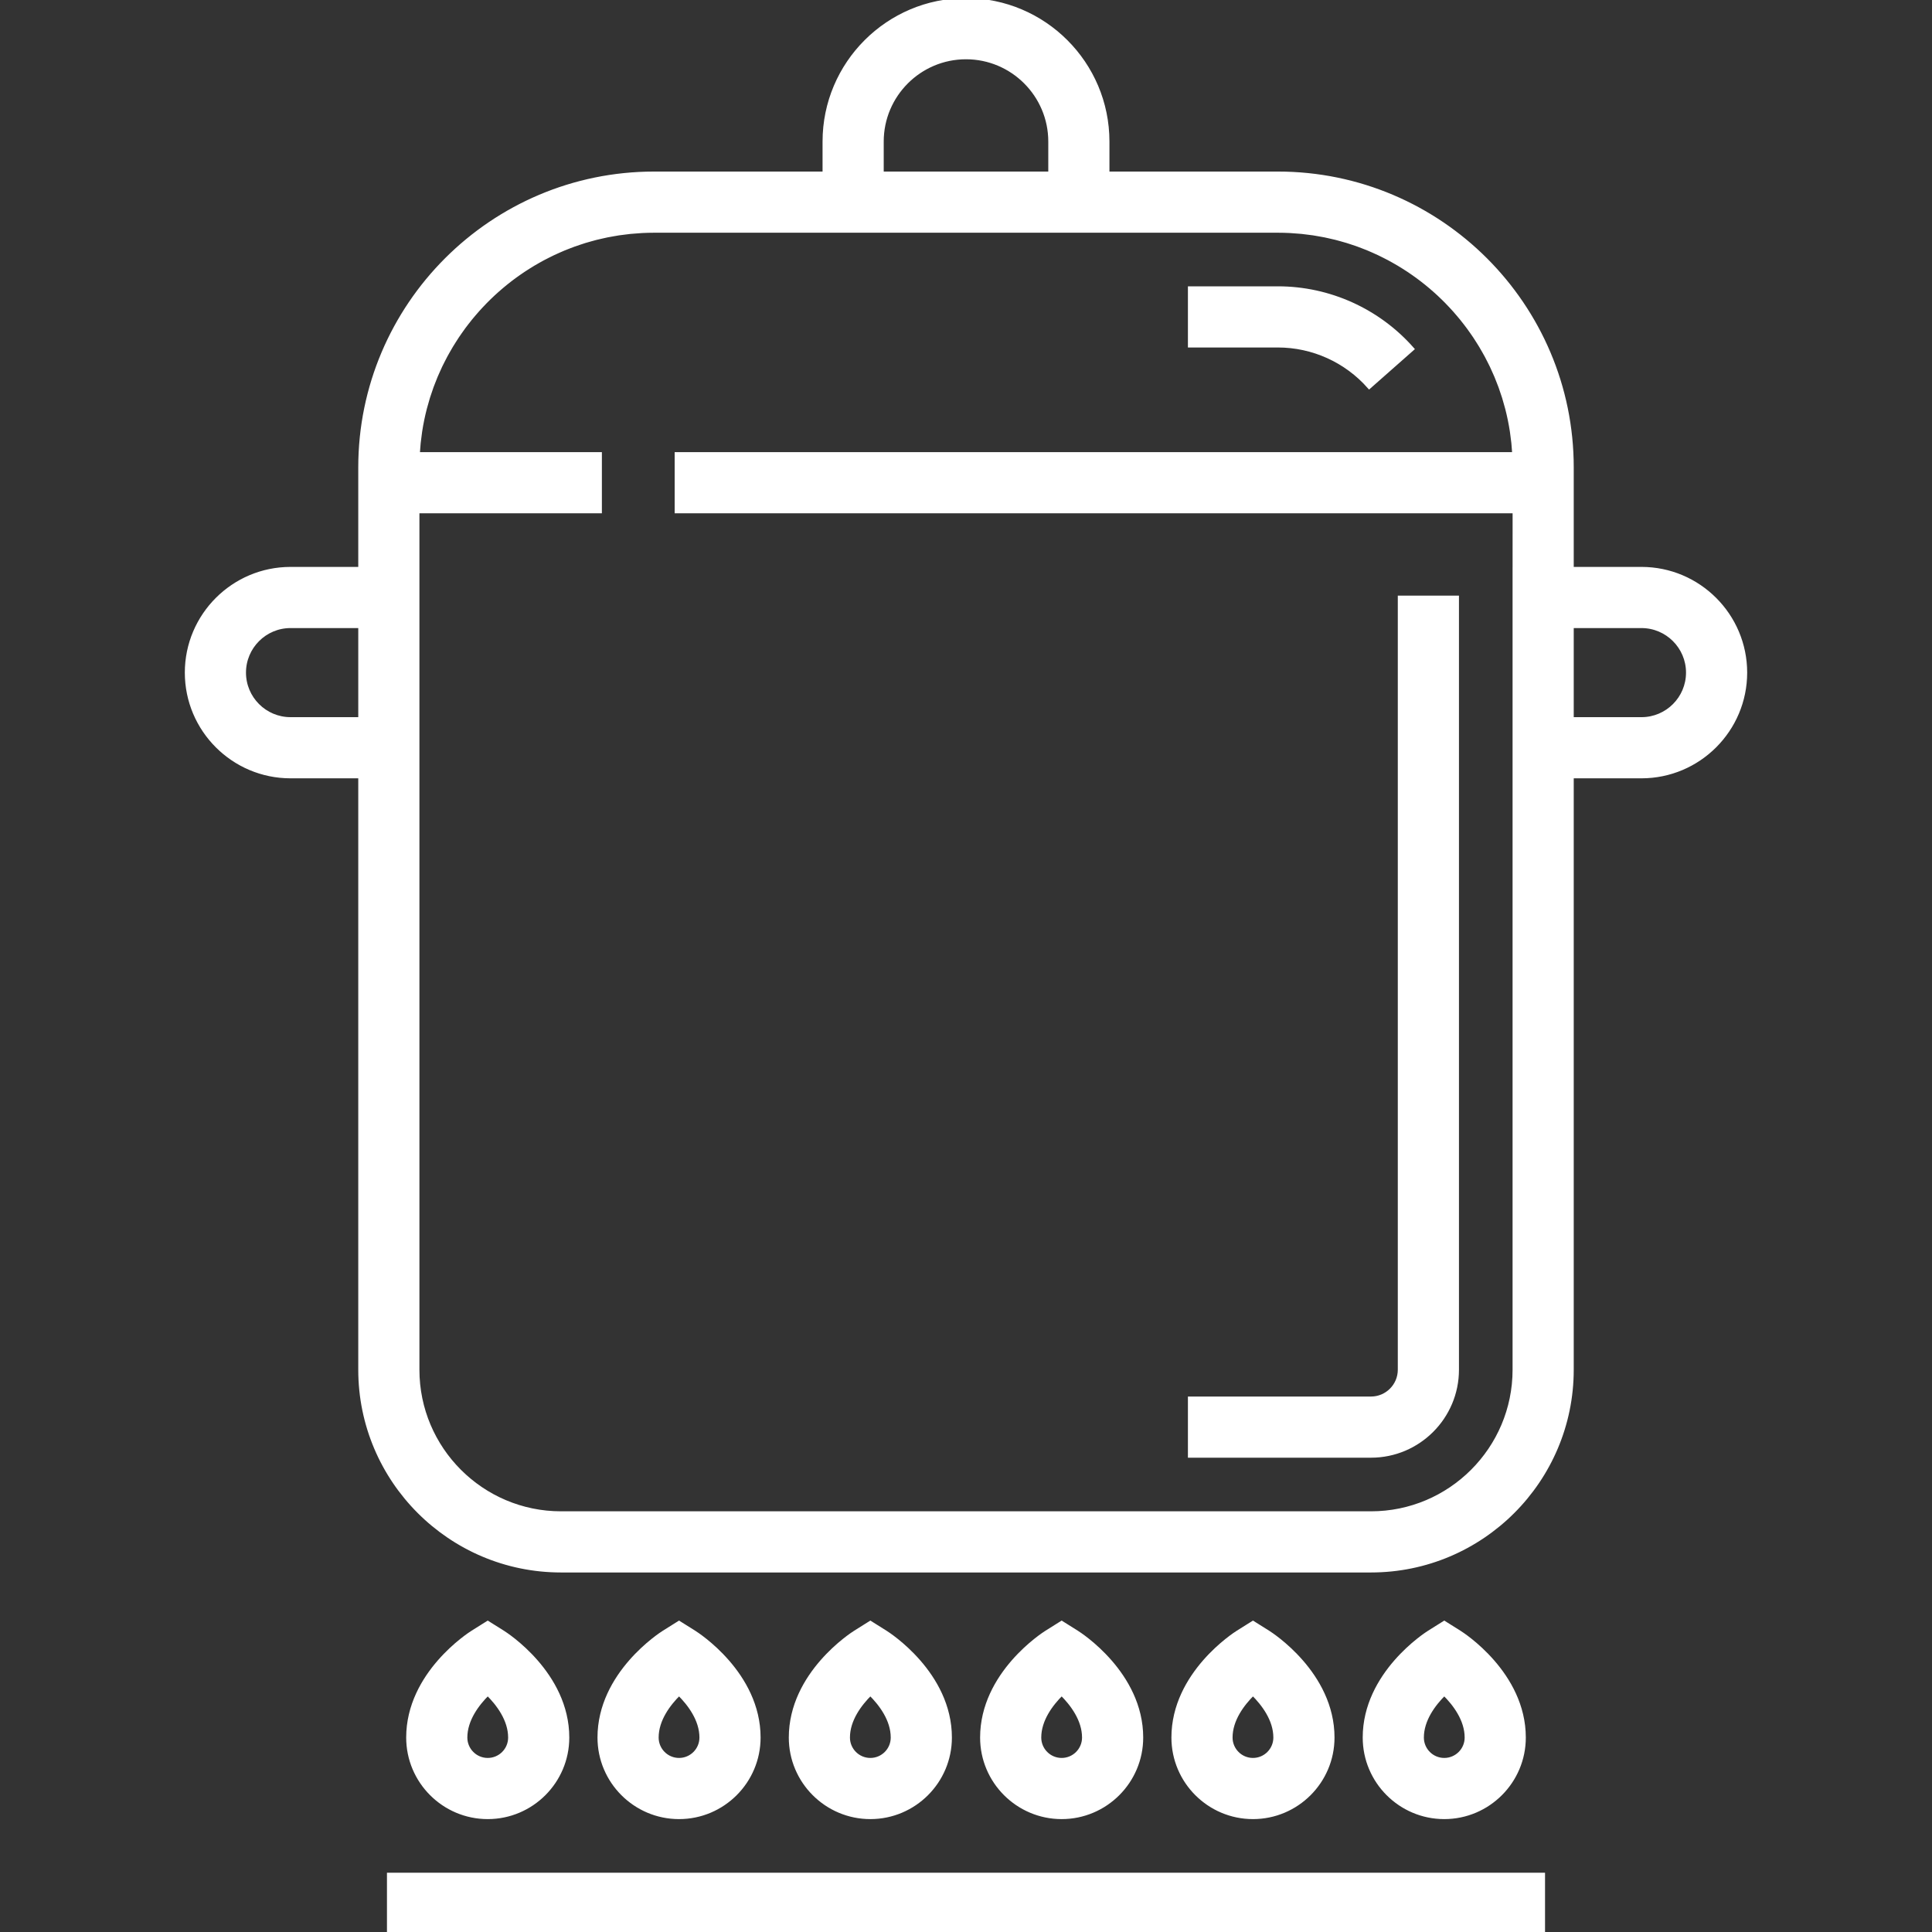 <svg xmlns="http://www.w3.org/2000/svg" xmlns:xlink="http://www.w3.org/1999/xlink" fill="#ffffff" id="Layer_1" viewBox="0 0 512 512" xml:space="preserve" width="800px" height="800px" stroke="#ffffff"><rect x="0" y="0" width="512" height="512" fill="#333333" stroke="none"/><g id="SVGRepo_bgCarrier" stroke-width="0"></g><g id="SVGRepo_tracerCarrier" stroke-linecap="round" stroke-linejoin="round"></g><g id="SVGRepo_iconCarrier"> <g> <g> <g> <path d="M150.366,460.469c0-16.969-16.374-27.438-17.07-27.875l-4.041-2.536l-4.041,2.536 c-0.697,0.438-17.07,10.906-17.07,27.875c0,11.641,9.47,21.112,21.112,21.112C140.896,481.581,150.366,472.111,150.366,460.469z M123.351,460.469c0-4.731,3.152-8.887,5.907-11.616c2.754,2.726,5.901,6.88,5.901,11.616c0,3.256-2.648,5.904-5.904,5.904 C125.999,466.373,123.351,463.725,123.351,460.469z"></path> <path d="M201.064,460.469c0-16.969-16.374-27.438-17.07-27.875l-4.041-2.536l-4.041,2.536 c-0.697,0.438-17.07,10.906-17.07,27.875c0,11.641,9.47,21.112,21.112,21.112C191.594,481.581,201.064,472.111,201.064,460.469z M174.048,460.469c0-4.731,3.152-8.887,5.907-11.616c2.754,2.726,5.901,6.88,5.901,11.616c0,3.256-2.648,5.904-5.904,5.904 C176.696,466.373,174.048,463.725,174.048,460.469z"></path> <path d="M251.763,460.469c0-16.969-16.374-27.438-17.07-27.875l-4.041-2.536l-4.041,2.536 c-0.696,0.438-17.07,10.906-17.07,27.875c0,11.641,9.47,21.112,21.112,21.112S251.763,472.111,251.763,460.469z M224.746,460.469 c0-4.731,3.152-8.887,5.907-11.616c2.754,2.726,5.901,6.88,5.901,11.616c0,3.256-2.648,5.904-5.904,5.904 S224.746,463.725,224.746,460.469z"></path> <path d="M302.461,460.469c0-16.969-16.374-27.438-17.07-27.875l-4.041-2.536l-4.041,2.536 c-0.697,0.438-17.07,10.906-17.07,27.875c0,11.641,9.471,21.112,21.112,21.112C292.99,481.581,302.461,472.111,302.461,460.469z M275.444,460.469c0-4.731,3.152-8.887,5.907-11.616c2.754,2.726,5.901,6.88,5.901,11.616c0,3.256-2.648,5.904-5.904,5.904 C278.093,466.373,275.444,463.725,275.444,460.469z"></path> <path d="M353.159,460.469c0-16.969-16.374-27.438-17.07-27.875l-4.041-2.536l-4.041,2.536 c-0.697,0.438-17.07,10.906-17.07,27.875c0,11.641,9.47,21.112,21.112,21.112C343.688,481.581,353.159,472.111,353.159,460.469z M326.143,460.469c0-4.731,3.152-8.887,5.907-11.616c2.754,2.726,5.901,6.88,5.901,11.616c0,3.256-2.648,5.904-5.904,5.904 S326.143,463.725,326.143,460.469z"></path> <path d="M403.856,460.469c0-16.969-16.374-27.438-17.07-27.875l-4.041-2.536l-4.041,2.536 c-0.697,0.438-17.07,10.906-17.07,27.875c0,11.641,9.47,21.112,21.112,21.112C394.385,481.581,403.856,472.111,403.856,460.469z M376.841,460.469c0-4.731,3.152-8.887,5.907-11.616c2.754,2.726,5.901,6.88,5.901,11.616c0,3.256-2.648,5.904-5.904,5.904 C379.489,466.373,376.841,463.725,376.841,460.469z"></path> <rect x="103.048" y="496.792" width="305.902" height="15.208"></rect> <path d="M435.006,150.737h-18.45v-15.211v-11.659c0-42.955-34.947-77.903-77.903-77.903h-45.14v-8.451 C293.512,16.828,276.684,0,255.999,0s-37.513,16.828-37.513,37.513v8.451h-45.141c-42.956,0-77.903,34.948-77.903,77.903v11.659 v15.211H76.993c-15.17,0-27.513,12.343-27.513,27.513c0,15.171,12.343,27.514,27.513,27.514h18.45v157.23 c0,29.349,23.877,53.228,53.228,53.228h214.658c29.35,0,53.228-23.878,53.228-53.228V205.763h18.45 c15.17,0,27.513-12.343,27.513-27.514C462.519,163.08,450.176,150.737,435.006,150.737z M233.695,37.513 c0-12.299,10.006-22.305,22.305-22.305c12.299,0,22.305,10.006,22.305,22.305v8.451h-44.61V37.513z M95.443,190.554h-18.45v0.001 c-6.785,0-12.305-5.52-12.305-12.306s5.52-12.305,12.305-12.305h18.45V190.554z M401.348,150.737v55.026v157.23 c0,20.965-17.055,38.02-38.02,38.02H148.671c-20.965,0-38.02-17.055-38.02-38.02v-157.23v-55.026v-15.211h48.355v-15.208h-48.249 c0.033-0.599,0.086-1.192,0.136-1.786c0.032-0.387,0.054-0.779,0.094-1.164c0.077-0.746,0.18-1.485,0.283-2.223 c0.04-0.284,0.068-0.572,0.112-0.856c0.314-2.044,0.728-4.055,1.236-6.03c0.067-0.26,0.148-0.514,0.218-0.773 c0.196-0.722,0.392-1.443,0.613-2.153c0.104-0.336,0.224-0.664,0.334-0.998c0.206-0.625,0.409-1.251,0.634-1.869 c0.133-0.364,0.281-0.722,0.421-1.083c0.222-0.575,0.441-1.153,0.679-1.719c0.157-0.375,0.33-0.742,0.495-1.114 c0.24-0.542,0.479-1.087,0.734-1.622c0.18-0.377,0.374-0.746,0.562-1.119c0.261-0.518,0.519-1.035,0.793-1.545 c0.202-0.374,0.416-0.741,0.625-1.112c0.28-0.495,0.558-0.992,0.851-1.477c0.223-0.371,0.456-0.734,0.686-1.099 c0.298-0.474,0.596-0.948,0.906-1.413c0.242-0.362,0.494-0.719,0.743-1.077c0.317-0.454,0.635-0.908,0.963-1.354 c0.262-0.354,0.53-0.701,0.799-1.049c0.335-0.435,0.671-0.867,1.017-1.293c0.279-0.344,0.566-0.68,0.852-1.018 c0.353-0.416,0.709-0.83,1.072-1.237c0.296-0.332,0.598-0.656,0.9-0.981c0.37-0.397,0.744-0.792,1.124-1.179 c0.312-0.318,0.631-0.632,0.949-0.944c0.387-0.378,0.778-0.751,1.174-1.119c0.328-0.306,0.662-0.606,0.998-0.904 c0.403-0.358,0.809-0.711,1.221-1.058c0.345-0.29,0.691-0.577,1.042-0.861c0.418-0.338,0.84-0.669,1.267-0.997 c0.359-0.275,0.719-0.547,1.084-0.814c0.434-0.317,0.873-0.628,1.315-0.935c0.372-0.258,0.746-0.515,1.124-0.765 c0.448-0.297,0.901-0.585,1.357-0.871c0.385-0.24,0.772-0.482,1.163-0.715c0.462-0.276,0.931-0.542,1.401-0.806 c0.396-0.224,0.794-0.446,1.195-0.661c0.477-0.254,0.959-0.497,1.443-0.739c0.409-0.205,0.816-0.41,1.23-0.606 c0.49-0.232,0.985-0.451,1.482-0.671c0.419-0.186,0.835-0.372,1.259-0.549c0.505-0.21,1.016-0.406,1.527-0.603 c0.426-0.164,0.851-0.332,1.28-0.487c0.519-0.188,1.045-0.359,1.572-0.532c0.433-0.144,0.863-0.291,1.3-0.425 c0.534-0.163,1.076-0.31,1.616-0.46c0.438-0.121,0.872-0.248,1.314-0.36c0.552-0.14,1.111-0.261,1.669-0.386 c0.439-0.098,0.874-0.204,1.316-0.293c0.577-0.117,1.161-0.212,1.743-0.313c0.431-0.074,0.859-0.157,1.293-0.223 c0.616-0.093,1.241-0.163,1.863-0.237c0.407-0.049,0.81-0.108,1.22-0.15c0.693-0.069,1.392-0.113,2.092-0.159 c0.347-0.022,0.689-0.059,1.037-0.076c1.049-0.053,2.105-0.08,3.167-0.08h45.136h75.026h45.14c1.063,0,2.118,0.027,3.167,0.08 c0.348,0.018,0.69,0.054,1.037,0.076c0.699,0.047,1.399,0.09,2.092,0.159c0.41,0.042,0.812,0.102,1.22,0.15 c0.623,0.074,1.247,0.145,1.864,0.237c0.434,0.065,0.862,0.148,1.293,0.223c0.582,0.101,1.166,0.196,1.743,0.313 c0.442,0.089,0.877,0.195,1.316,0.293c0.558,0.126,1.117,0.246,1.669,0.386c0.441,0.112,0.876,0.239,1.314,0.36 c0.54,0.15,1.082,0.297,1.616,0.46c0.437,0.134,0.867,0.281,1.3,0.425c0.525,0.173,1.052,0.346,1.571,0.532 c0.43,0.155,0.855,0.322,1.281,0.487c0.511,0.197,1.022,0.393,1.527,0.603c0.423,0.176,0.841,0.363,1.259,0.549 c0.497,0.22,0.993,0.44,1.482,0.671c0.414,0.196,0.821,0.401,1.23,0.606c0.484,0.242,0.966,0.486,1.443,0.739 c0.403,0.215,0.799,0.438,1.195,0.661c0.47,0.264,0.939,0.529,1.401,0.806c0.391,0.233,0.777,0.474,1.163,0.715 c0.455,0.286,0.909,0.574,1.357,0.871c0.378,0.25,0.751,0.507,1.124,0.765c0.442,0.307,0.881,0.616,1.315,0.935 c0.365,0.268,0.725,0.539,1.084,0.814c0.427,0.327,0.85,0.659,1.267,0.997c0.351,0.283,0.699,0.571,1.042,0.861 c0.412,0.348,0.818,0.701,1.221,1.058c0.336,0.298,0.668,0.598,0.998,0.904c0.396,0.367,0.787,0.74,1.174,1.119 c0.319,0.312,0.637,0.625,0.949,0.944c0.38,0.387,0.754,0.782,1.124,1.179c0.303,0.324,0.604,0.65,0.9,0.981 c0.364,0.406,0.719,0.821,1.072,1.237c0.286,0.338,0.573,0.674,0.852,1.018c0.346,0.426,0.682,0.859,1.017,1.293 c0.269,0.349,0.537,0.697,0.799,1.049c0.328,0.445,0.646,0.899,0.963,1.354c0.249,0.358,0.501,0.714,0.743,1.077 c0.31,0.465,0.608,0.939,0.906,1.413c0.23,0.365,0.463,0.728,0.686,1.099c0.292,0.486,0.571,0.982,0.851,1.477 c0.209,0.37,0.423,0.738,0.625,1.112c0.274,0.51,0.532,1.028,0.793,1.545c0.188,0.373,0.381,0.742,0.562,1.119 c0.255,0.534,0.494,1.079,0.734,1.622c0.164,0.371,0.337,0.739,0.495,1.114c0.238,0.568,0.457,1.145,0.679,1.719 c0.14,0.361,0.288,0.719,0.421,1.083c0.224,0.616,0.428,1.244,0.634,1.869c0.109,0.334,0.229,0.662,0.334,0.998 c0.22,0.711,0.418,1.432,0.613,2.153c0.07,0.258,0.151,0.513,0.218,0.773c0.508,1.975,0.922,3.988,1.236,6.03 c0.044,0.283,0.071,0.571,0.112,0.856c0.103,0.739,0.206,1.477,0.283,2.223c0.04,0.386,0.061,0.778,0.094,1.164 c0.051,0.594,0.102,1.187,0.136,1.786h-221.96v15.208h222.062V150.737z M435.006,190.555h-18.45v-24.61h18.45 c6.785,0,12.305,5.519,12.305,12.305S441.791,190.555,435.006,190.555z"></path> <path d="M386.14,362.993V158.341h-15.208v204.652c0,4.193-3.411,7.604-7.604,7.604H315.31v15.208h48.017 C375.907,385.805,386.14,375.571,386.14,362.993z"></path> <path d="M362.857,102.538l11.403-10.064c-9.026-10.229-22.005-16.095-35.608-16.095H315.31v15.208h23.342 C347.895,91.587,356.716,95.578,362.857,102.538z"></path> </g> </g> </g> </g></svg>